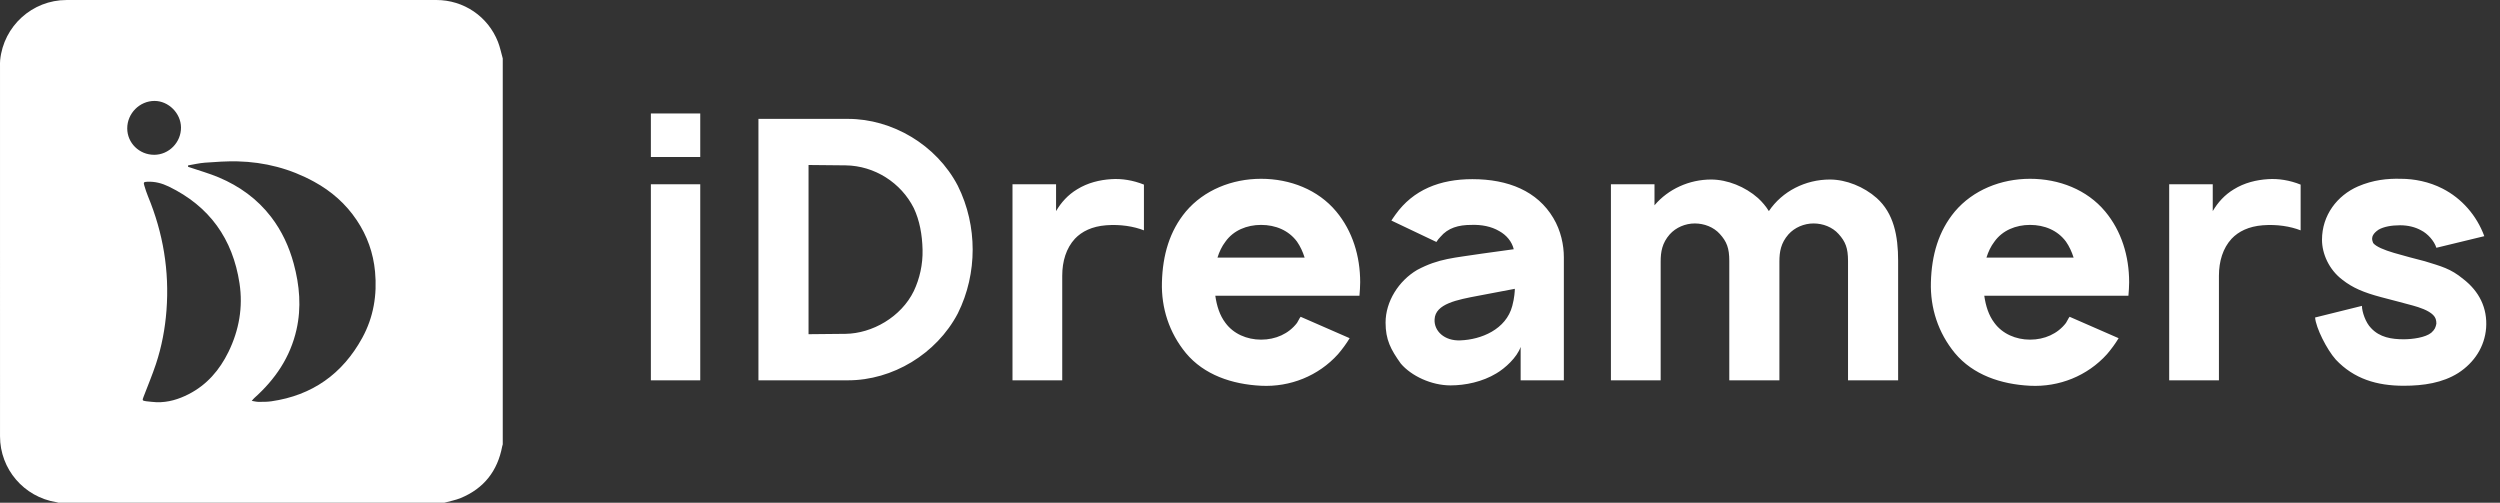 <svg width="1273" height="256" viewBox="0 0 1273 256" fill="none" xmlns="http://www.w3.org/2000/svg">
<rect x="0" y="0" width="1273" height="256" fill="#333333" stroke="none"/>
<path d="M331.423 57.761V79.948H356.568V57.761H331.423ZM331.423 93.815V193.655H356.568V93.815H331.423ZM487.7 94.554C476.792 73.662 454.235 60.535 431.864 60.535H386.196V193.655H431.864C454.42 193.655 476.792 180.343 487.7 159.635C492.877 149.281 495.281 138.003 495.281 127.095C495.281 116.186 492.877 104.908 487.7 94.554ZM465.329 148.172C458.857 161.484 444.066 169.804 430.569 169.989L411.711 170.174V84.016L430.569 84.201C445.361 84.385 458.857 93.075 465.329 106.017C468.287 112.304 469.581 119.514 469.766 127.095C469.951 134.675 468.287 141.886 465.329 148.172ZM565.85 91.226C559.934 91.596 553.833 93.075 548.471 96.403C543.849 99.177 540.336 103.059 537.747 107.497V93.815H515.561V193.655H540.89V140.407C540.89 133.011 542.924 126.355 547.361 121.548C550.874 117.85 556.051 115.262 563.262 114.707C570.473 114.153 577.313 115.262 582.49 117.296V94C576.944 91.781 571.212 90.856 565.85 91.226ZM618.833 150.576H692.234C692.418 148.357 692.603 145.953 692.603 143.735C692.603 130.423 688.721 117.665 680.401 107.681C671.156 96.588 656.92 91.041 642.129 91.041C627.338 91.041 613.101 96.773 603.857 107.681C595.537 117.665 592.024 129.868 591.654 143.735C591.284 156.862 595.352 169.434 603.857 179.788C613.101 190.881 627.338 195.689 642.129 196.428C656.92 197.168 671.341 191.436 681.325 180.343C683.544 177.754 685.578 174.981 687.242 172.208L662.282 161.299C661.542 162.224 661.172 163.333 660.433 164.442C656.18 169.989 649.524 172.947 642.129 172.947C634.918 172.947 628.077 169.989 624.01 164.442C621.051 160.56 619.572 155.753 618.833 150.576ZM642.129 114.522C649.524 114.522 656.18 117.296 660.433 123.027C662.097 125.431 663.391 128.204 664.315 131.162H619.942C620.866 128.204 622.161 125.431 624.01 123.027C628.077 117.296 634.918 114.522 642.129 114.522ZM731.418 123.212C731.973 122.288 732.713 121.363 733.452 120.624C737.335 116.001 742.697 114.522 749.168 114.522C754.345 114.337 759.337 115.262 763.404 117.665C767.102 119.699 769.875 123.027 770.8 126.91L754.714 129.129C740.478 131.347 732.713 131.532 721.619 137.449C712.19 142.995 705.534 153.534 705.534 164.257C705.534 172.947 708.122 177.939 713.299 185.15C718.661 191.436 728.83 196.243 738.629 196.243C746.21 196.243 754.899 194.394 761.925 190.142C766.362 187.553 772.464 182.007 774.313 176.645V193.655H796.314V130.977C796.314 124.876 794.835 117.481 790.953 111.009C782.818 97.328 768.026 91.226 749.722 91.226C733.267 91.226 719.586 96.588 710.526 109.345C709.786 110.27 709.047 111.564 708.492 112.304L731.418 123.212ZM771.354 147.063C771.354 147.987 771.17 151.685 770.06 155.753C766.917 167.77 754.16 172.947 743.621 173.317C735.486 173.687 730.124 168.51 730.494 162.593C730.864 154.643 742.142 152.609 752.866 150.576L771.354 147.063ZM955.619 100.841C949.148 95.109 940.089 91.411 931.769 91.411C919.381 91.411 907.548 97.328 900.707 107.497C899.228 105.093 897.379 102.874 895.161 100.841C888.69 95.109 879.63 91.411 871.31 91.411C860.217 91.411 849.493 96.218 842.467 104.538V93.815H820.281V193.655H845.61V133.196C845.61 128.204 846.35 123.767 850.233 119.329C853.376 115.817 858.183 113.783 862.99 113.783C867.797 113.783 872.604 115.632 875.747 119.145C879.26 123.027 880.554 126.355 880.554 132.826V193.655H906.069V133.196C906.069 128.204 906.809 123.767 910.691 119.329C913.834 115.817 918.642 113.783 923.449 113.783C928.256 113.783 933.063 115.632 936.206 119.145C939.719 123.027 941.013 126.355 941.013 132.826V193.655H966.528V132.826C966.528 120.069 964.309 108.606 955.619 100.841ZM1010.39 150.576H1083.79C1083.98 148.357 1084.16 145.953 1084.16 143.735C1084.16 130.423 1080.28 117.665 1071.96 107.681C1062.72 96.588 1048.48 91.041 1033.69 91.041C1018.9 91.041 1004.66 96.773 995.417 107.681C987.097 117.665 983.584 129.868 983.214 143.735C982.844 156.862 986.912 169.434 995.417 179.788C1004.66 190.881 1018.9 195.689 1033.69 196.428C1048.48 197.168 1062.9 191.436 1072.89 180.343C1075.1 177.754 1077.14 174.981 1078.8 172.208L1053.84 161.299C1053.1 162.224 1052.73 163.333 1051.99 164.442C1047.74 169.989 1041.08 172.947 1033.69 172.947C1026.48 172.947 1019.64 169.989 1015.57 164.442C1012.61 160.56 1011.13 155.753 1010.39 150.576ZM1033.69 114.522C1041.08 114.522 1047.74 117.296 1051.99 123.027C1053.66 125.431 1054.95 128.204 1055.88 131.162H1011.5C1012.43 128.204 1013.72 125.431 1015.57 123.027C1019.64 117.296 1026.48 114.522 1033.69 114.522ZM1154.84 91.226C1148.92 91.596 1142.82 93.075 1137.46 96.403C1132.84 99.177 1129.32 103.059 1126.73 107.497V93.815H1104.55V193.655H1129.88V140.407C1129.88 133.011 1131.91 126.355 1136.35 121.548C1139.86 117.85 1145.04 115.262 1152.25 114.707C1159.46 114.153 1166.3 115.262 1171.48 117.296V94C1165.93 91.781 1160.2 90.856 1154.84 91.226ZM1265.01 120.254C1261.13 109.715 1253.54 101.025 1243.75 96.033C1236.9 92.521 1229.32 91.041 1222.48 91.041C1215.64 90.856 1208.43 91.596 1200.67 94.924C1190.13 99.546 1182.36 109.53 1182.36 122.103C1182.36 129.129 1185.88 137.264 1192.72 142.441C1197.89 146.508 1203.44 148.912 1212.5 151.315C1218.05 152.794 1223.22 154.089 1228.58 155.568C1231.91 156.492 1236.53 157.971 1238.94 160.375C1240.23 161.669 1240.6 162.963 1240.6 164.812C1240.23 166.661 1239.86 167.77 1238.01 169.434C1235.06 171.838 1228.58 172.762 1223.96 172.762C1217.86 172.762 1211.76 171.838 1207.32 167.031C1204.55 164.257 1202.7 158.711 1202.7 155.753L1178.85 161.669C1179.22 166.846 1184.77 177.939 1189.39 183.116C1198.63 192.915 1210.28 196.428 1223.96 196.428C1234.13 196.428 1243.75 194.949 1251.7 189.957C1260.02 184.595 1265.19 176.46 1265.93 167.031C1266.67 156.862 1262.42 148.357 1254.28 142.071C1247.81 136.709 1243.01 135.6 1234.69 133.011C1229.69 131.717 1223.96 130.238 1218.97 128.759C1213.98 127.28 1209.91 125.616 1208.43 123.767C1208.25 123.212 1207.88 122.473 1207.88 121.548C1207.88 120.439 1208.43 118.775 1211.21 116.926C1213.79 115.447 1217.68 114.707 1222.11 114.707C1226.18 114.707 1229.88 115.632 1232.84 117.296C1236.17 118.96 1239.49 122.657 1240.6 126.17L1265.01 120.254Z" fill="white"/>
<g clip-path="url(#clip0_64_3012)">
<path d="M226.253 256H29.788C29.425 255.898 29.062 255.767 28.693 255.705C12.155 253.043 0.015 238.877 0.009 222.163C0.004 159.354 0.004 96.538 0.004 33.723C0.004 32.69 -0.025 31.646 0.077 30.619C1.814 13.269 16.44 0.011 33.891 0.006C96.65 0 159.408 0 222.167 0C236.1 0 248.455 8.343 253.569 21.328C254.636 24.041 255.203 26.958 256.004 29.779V226.244C255.901 226.607 255.777 226.97 255.708 227.339C253.353 239.814 246.429 248.679 234.681 253.565C232.002 254.678 229.074 255.2 226.259 255.994L226.253 256ZM95.753 84.228C95.753 84.461 95.764 84.694 95.764 84.927C96.065 85.029 96.361 85.131 96.661 85.233C101.605 86.924 106.661 88.326 111.463 90.358C121.956 94.802 131.009 101.294 138.018 110.42C143.5 117.566 147.201 125.574 149.556 134.24C152.564 145.335 153.529 156.516 150.98 167.838C147.808 181.919 140.112 193.213 129.471 202.691C129.096 203.02 128.801 203.434 128.188 204.121C129.607 204.343 130.606 204.626 131.605 204.626C133.778 204.626 135.975 204.655 138.12 204.348C158.994 201.352 174.431 190.381 184.488 171.993C190.203 161.544 192.087 150.182 190.975 138.321C190.084 128.797 186.979 120.074 181.662 112.129C176.066 103.769 168.756 97.35 159.931 92.526C147.785 85.88 134.777 82.503 121.003 82.168C115.47 82.032 109.908 82.441 104.38 82.832C101.485 83.037 98.631 83.746 95.759 84.223L95.753 84.228ZM79.754 204.814C85.6 204.973 90.997 203.31 96.094 200.699C105.367 195.949 111.832 188.4 116.338 179.184C121.729 168.145 123.812 156.442 121.956 144.246C118.517 121.624 106.667 105.046 85.957 95C82.478 93.315 78.829 92.339 74.913 92.549C73.222 92.639 72.978 92.844 73.483 94.507C74.05 96.379 74.646 98.258 75.396 100.063C83.08 118.655 86.298 137.963 84.771 158.048C84.062 167.379 82.342 176.522 79.397 185.387C77.524 191.011 75.22 196.493 73.103 202.038C72.393 203.889 72.399 204.013 74.414 204.314C76.184 204.575 77.978 204.655 79.766 204.814H79.754ZM78.477 78.826C86.014 78.826 92.229 72.503 92.166 64.887C92.104 57.673 85.844 51.402 78.693 51.391C71.111 51.379 64.794 57.724 64.788 65.347C64.777 72.787 70.901 78.814 78.477 78.82V78.826Z" fill="white"/>
</g>
<defs>
<clipPath id="clip0_64_3012">
<rect width="256" height="256" fill="white"/>
</clipPath>
</defs>
</svg>
